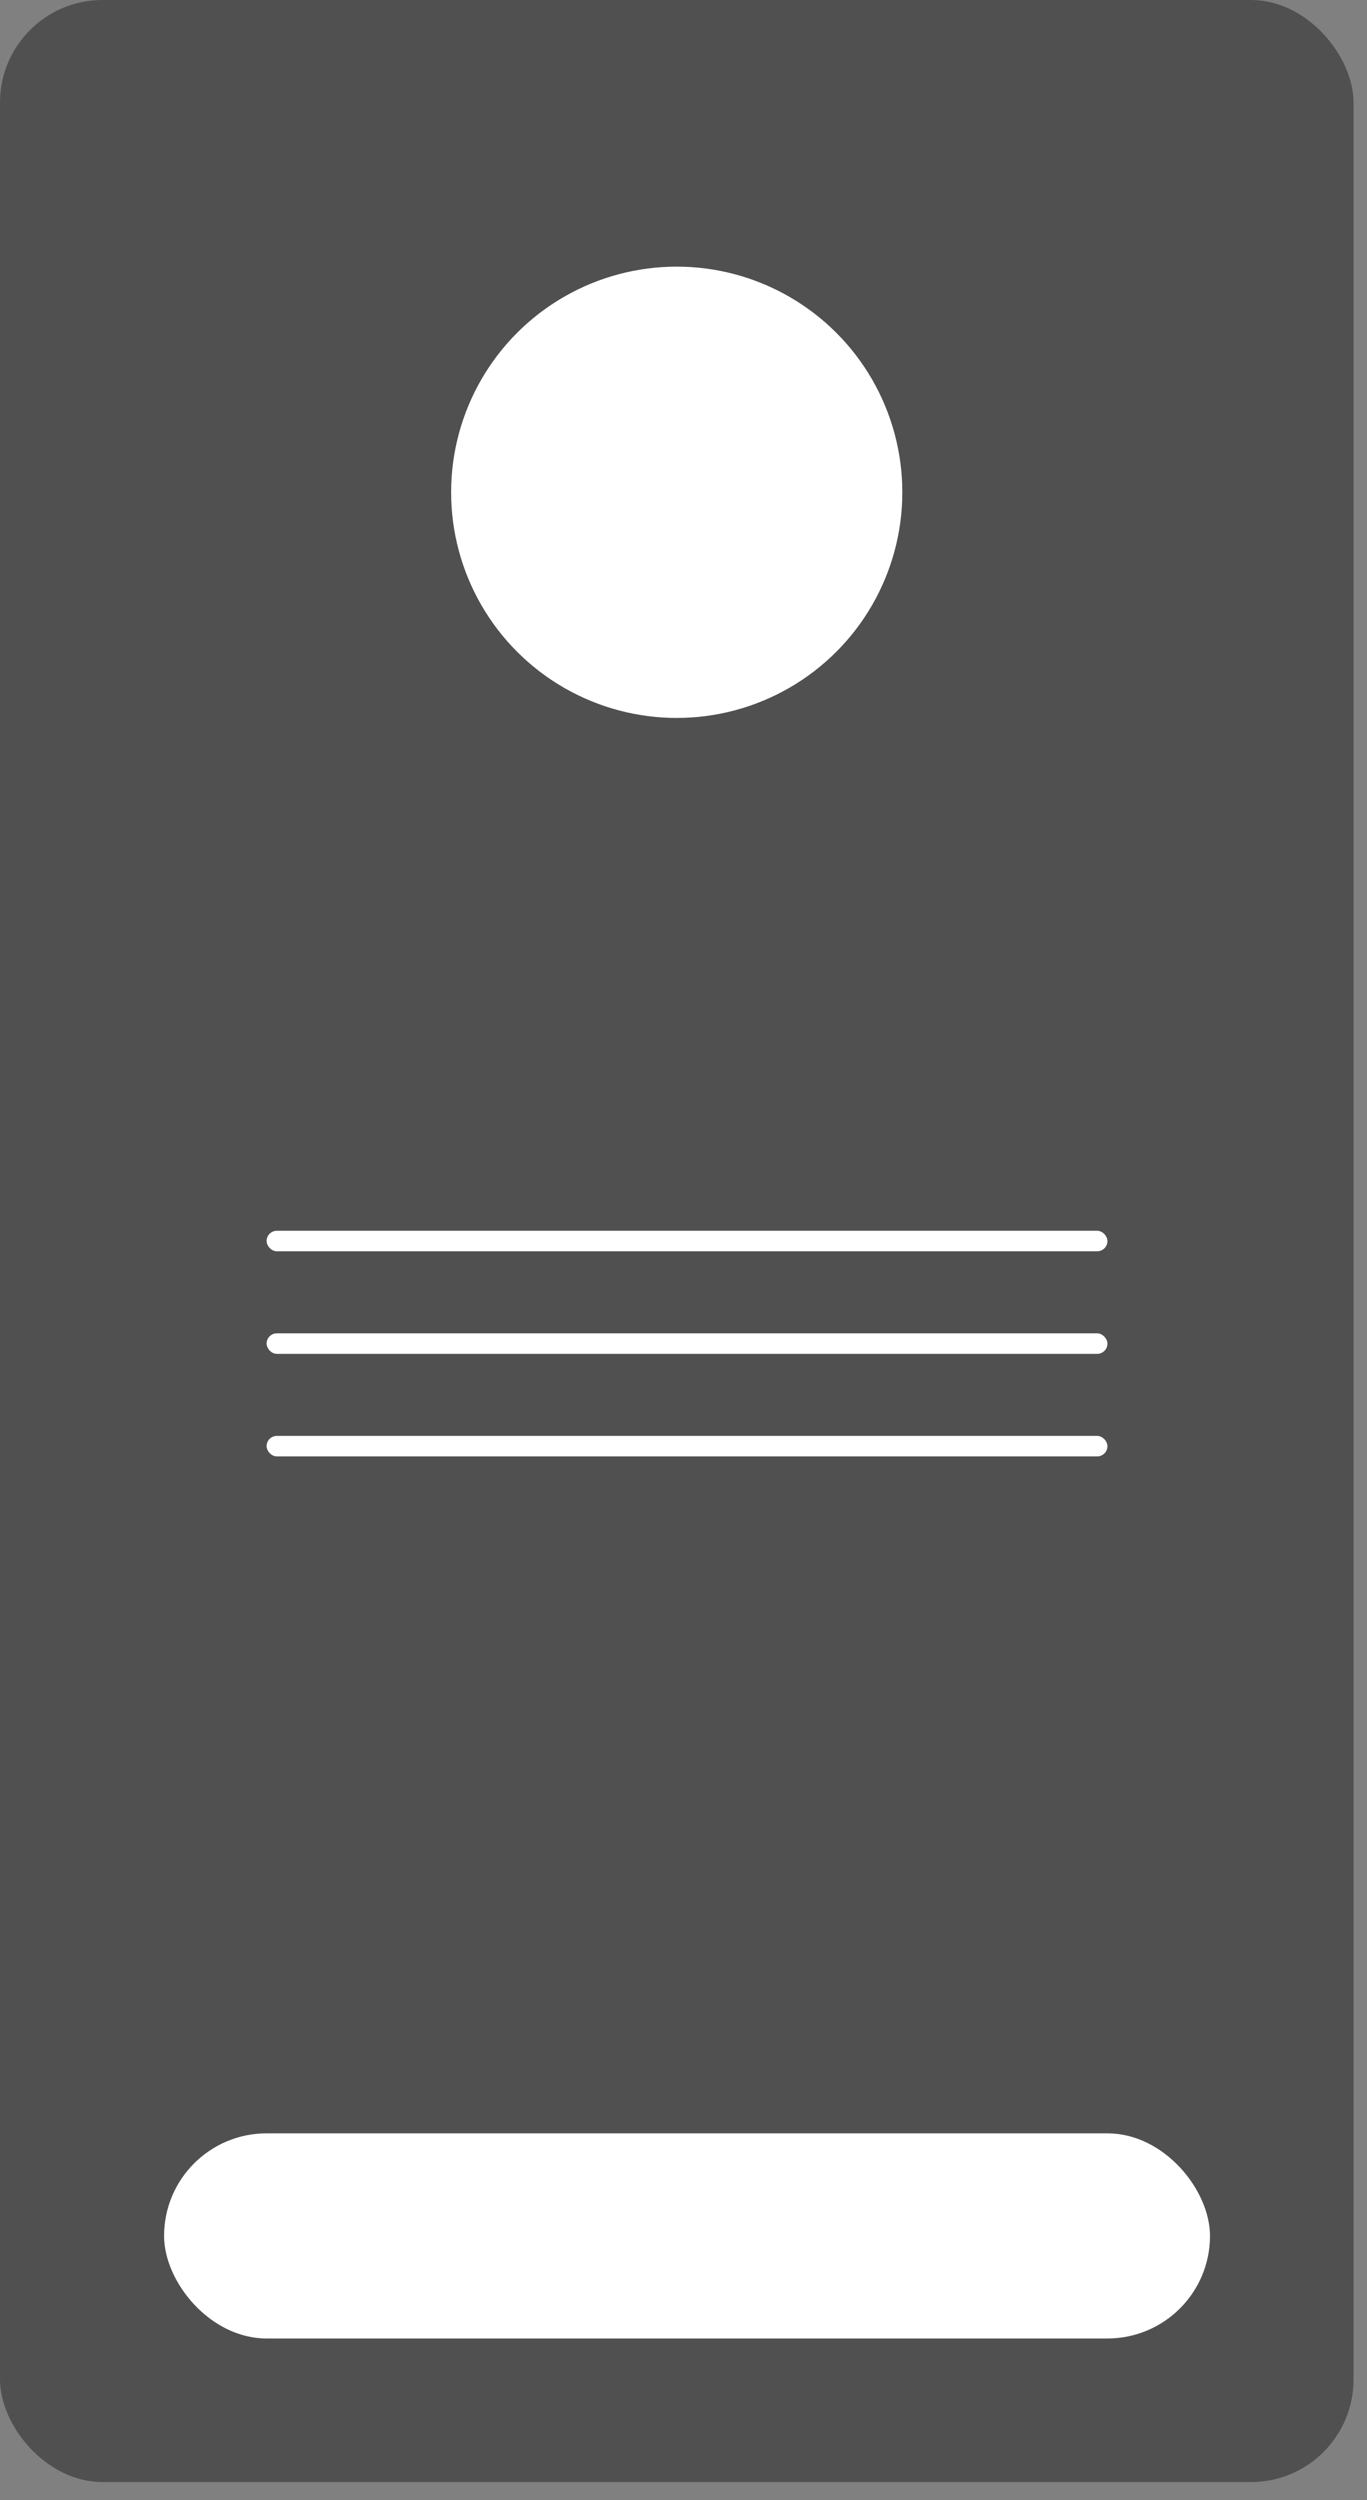 <svg width="70" height="128" viewBox="0 0 70 128" fill="none" xmlns="http://www.w3.org/2000/svg">
<rect x="0" y="0" width="70" height="128" fill="#808080" stroke="none"/>
<rect width="69.311" height="127.07" rx="5.251" fill="#505050"/>
<rect x="8.402" y="109.217" width="53.558" height="10.502" rx="5.251" fill="white"/>
<rect x="13.652" y="63.01" width="43.057" height="1.05" rx="0.525" fill="white"/>
<rect x="13.652" y="68.261" width="43.057" height="1.05" rx="0.525" fill="white"/>
<rect x="13.652" y="73.511" width="43.057" height="1.05" rx="0.525" fill="white"/>
<circle cx="34.653" cy="25.203" r="11.552" fill="white"/>
</svg>

